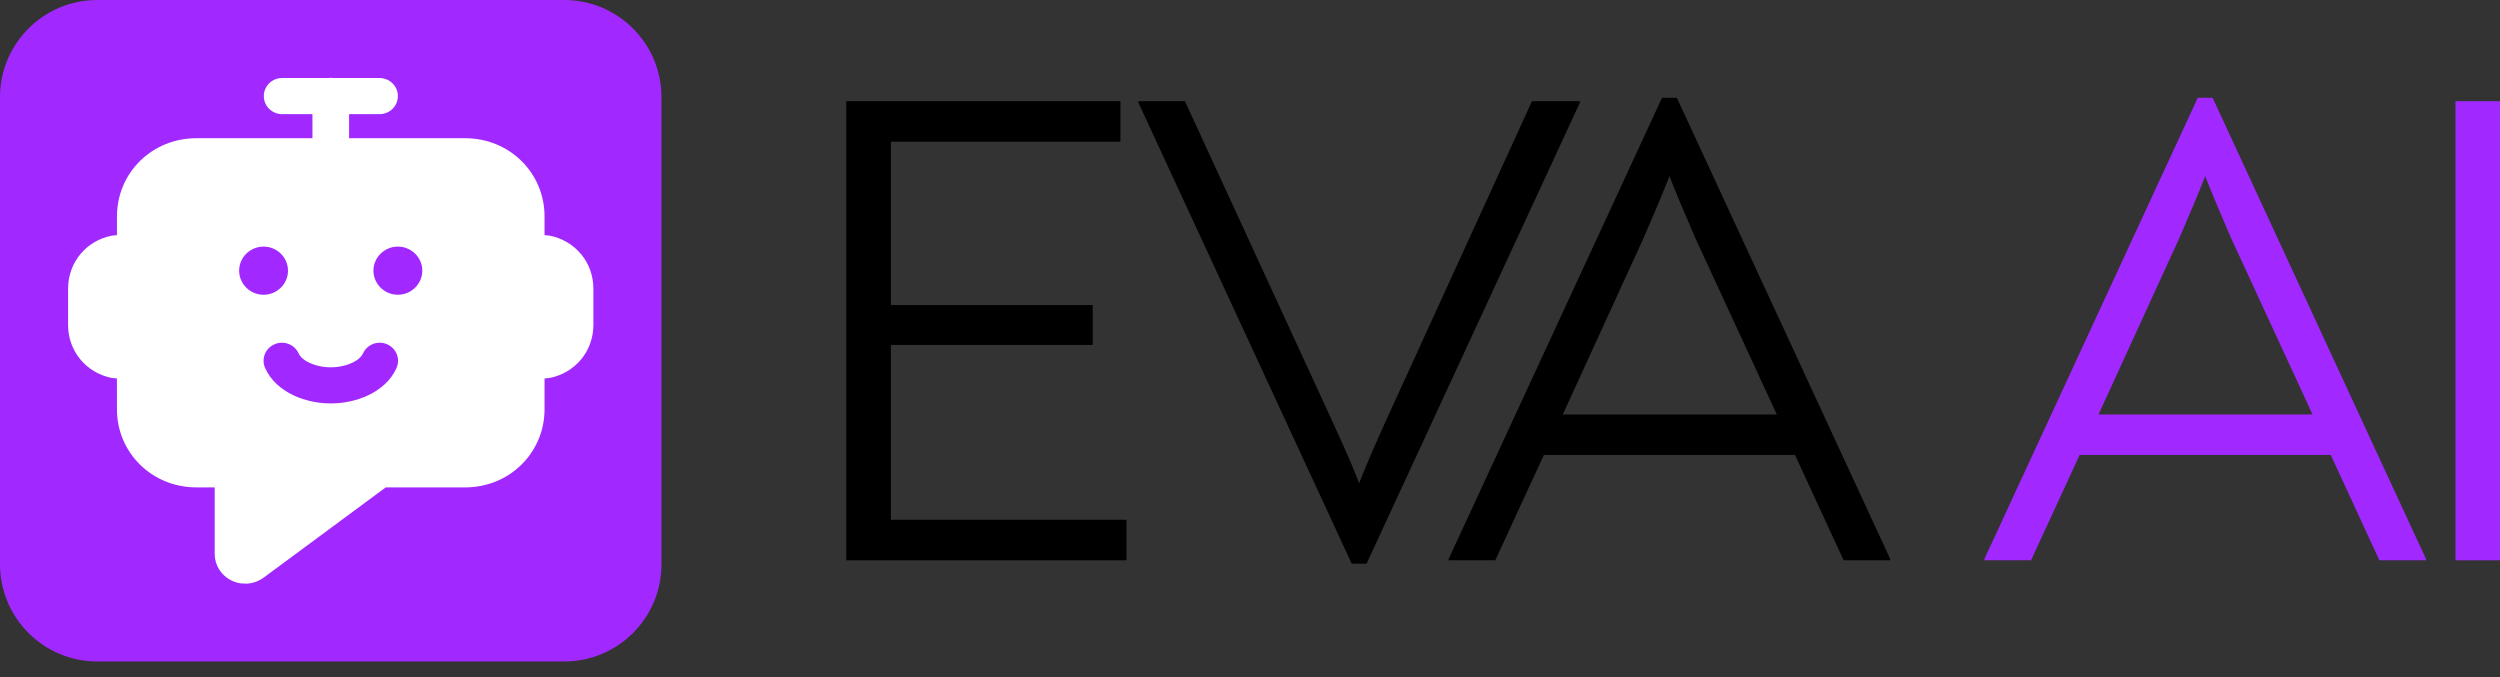 <?xml version="1.0" encoding="UTF-8"?> <svg xmlns="http://www.w3.org/2000/svg" width="144" height="39" viewBox="0 0 144 39" fill="none"><rect x="0" y="0" width="144" height="39" fill="#333333" stroke="none"/><path d="M0 5.603C0 2.509 2.509 0 5.603 0H32.498C35.593 0 38.101 2.509 38.101 5.603V32.498C38.101 35.593 35.593 38.101 32.498 38.101H5.603C2.509 38.101 0 35.593 0 32.498V5.603Z" fill="#A129FF"></path><path d="M14.219 33.619L14.213 33.618L13.869 33.603C13.05 33.486 12.366 32.8 12.366 31.887V28.073H11.31C8.756 28.073 6.736 26.082 6.736 23.565L6.735 21.799L6.442 21.77C4.984 21.485 3.922 20.247 3.922 18.711V16.631C3.922 15.096 4.984 13.858 6.442 13.573L6.737 13.544V12.469C6.737 9.952 8.757 7.961 11.311 7.961H17.997V6.575H16.251C15.669 6.575 15.196 6.109 15.196 5.535C15.196 4.961 15.669 4.494 16.251 4.494H18.892C18.945 4.487 18.999 4.482 19.053 4.482C19.106 4.482 19.16 4.487 19.211 4.494H21.862C22.444 4.494 22.918 4.961 22.918 5.535C22.918 6.109 22.444 6.575 21.862 6.575H20.108V7.961H26.792C29.345 7.961 31.366 9.953 31.366 12.469L31.366 13.545L31.659 13.573C33.117 13.859 34.179 15.097 34.179 16.631V18.712C34.179 20.247 33.116 21.485 31.659 21.771L31.366 21.799V23.566C31.366 26.083 29.345 28.074 26.792 28.074H22.218L15.17 33.283C14.879 33.487 14.558 33.599 14.219 33.619ZM21.225 22.76C21.883 22.444 22.513 21.937 22.84 21.196C23.073 20.669 22.826 20.056 22.293 19.828C21.758 19.598 21.136 19.841 20.904 20.367C20.838 20.516 20.659 20.717 20.302 20.888C19.95 21.057 19.503 21.157 19.055 21.157C18.607 21.157 18.16 21.057 17.808 20.888C17.453 20.718 17.272 20.518 17.206 20.367C16.974 19.84 16.352 19.598 15.817 19.828C15.283 20.056 15.037 20.669 15.27 21.196C15.597 21.937 16.23 22.445 16.885 22.76C17.545 23.076 18.31 23.238 19.056 23.238C19.798 23.238 20.564 23.076 21.225 22.76ZM16.589 15.591C16.589 14.828 15.956 14.204 15.182 14.204C14.408 14.204 13.774 14.828 13.774 15.591C13.774 16.354 14.408 16.978 15.182 16.978C15.956 16.978 16.589 16.354 16.589 15.591ZM24.325 15.591C24.325 14.828 23.691 14.204 22.917 14.204C22.143 14.204 21.51 14.828 21.51 15.591C21.51 16.354 22.143 16.978 22.917 16.978C23.691 16.978 24.325 16.354 24.325 15.591Z" fill="white"></path><path d="M141.434 5.829H144V32.273H141.434V5.829Z" fill="#A129FF"></path><path d="M139.736 32.195V32.273H137.053L134.253 26.206H119.786L116.987 32.273H114.303V32.195L126.592 5.634H127.447L139.736 32.195ZM127.02 10.145C126.709 10.949 126.216 12.129 125.542 13.684L120.875 23.873H133.203L128.497 13.684C127.823 12.129 127.331 10.949 127.02 10.145Z" fill="#A129FF"></path><path d="M108.876 32.195V32.273H106.193L103.393 26.206H88.927L86.127 32.273H83.443V32.195L95.732 5.634H96.588L108.876 32.195ZM96.16 10.145C95.849 10.949 95.356 12.129 94.682 13.684L90.016 23.873H102.343L97.638 13.684C96.963 12.129 96.471 10.949 96.16 10.145Z" fill="black"></path><path d="M91.003 5.829V5.906L78.714 32.467H77.859L65.57 5.906V5.829H68.253L76.847 24.495C77.573 26.076 78.053 27.191 78.286 27.839C78.572 27.087 79.064 25.934 79.764 24.378L88.242 5.829H91.003Z" fill="black"></path><path d="M64.886 29.939V32.273H48.747V5.829H64.536V8.162H51.314V17.573H62.941V19.867H51.314V29.939H64.886Z" fill="black"></path></svg> 